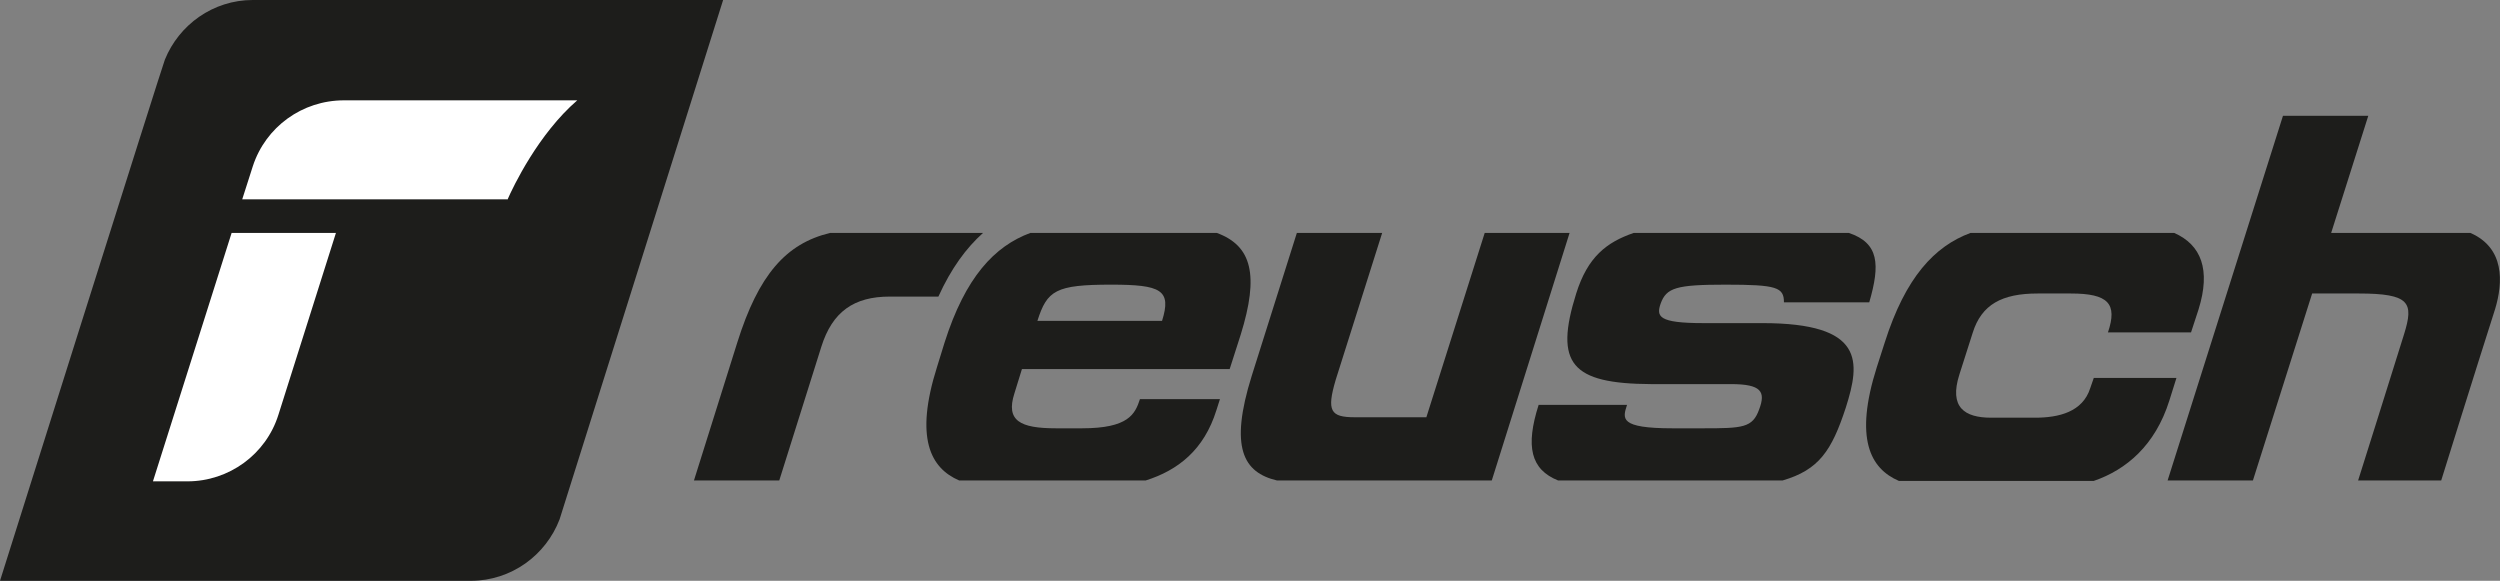 <?xml version="1.0" encoding="utf-8"?>
<!-- Generator: Adobe Illustrator 24.2.3, SVG Export Plug-In . SVG Version: 6.00 Build 0)  -->
<svg version="1.1" id="Ebene_1" xmlns="http://www.w3.org/2000/svg" xmlns:xlink="http://www.w3.org/1999/xlink" x="0px" y="0px"
	 viewBox="0 0 565.6 131.4" style="enable-background:new 0 0 565.6 131.4;" xml:space="preserve">
<rect x="0" y="0" width="565.6" height="131.4" fill="#808080" stroke="none"/>
<style type="text/css">
	.st0{fill:#1D1D1B;}
	.st1{fill:#FFFFFF;}
</style>
<path class="st0" d="M57.6,0c-0.1,0-0.1,0-0.2,0c-0.1,0-0.1,0-0.2,0c-9,0-16.7,5.6-19.9,13.5C37,14,0,131.4,0,131.4h106.5
	c9.2,0,17-5.8,20.1-13.9C126.8,116.9,163.6,0,163.6,0H57.6z"/>
<path class="st0" d="M418.3,52.7h-48.7c-6.1,2.1-10.4,5.4-13,13.7c-5,15.9-1.1,20.4,16.9,20.5h18.1c6.9,0,7.9,1.7,6.4,5.7
	c-1.5,4.2-3.7,4.3-12.8,4.3h-6.8c-12.1,0-11.3-2.2-10.3-5.3h-20c-3,9.4-1.8,14.6,4.4,17.1h50.8c8.2-2.4,11.1-6.7,14.3-16.5
	c3.3-10.4,4.3-19.1-18.9-19.1h-13.4c-10.1,0-10.6-1.5-9.6-4.4c1.3-3.6,3.5-4.3,14.7-4.3c11.6,0,13.2,0.6,13.2,4h19.3
	C425.4,59.8,425.1,55,418.3,52.7"/>
<path class="st0" d="M335.9,52.7l-13.2,41.7h-16.2c-5.5,0-6.4-1.4-4.3-8.5l10.5-33.2h-19.3L283.2,85c-5.1,16.3-1.9,21.9,5.7,23.7
	h48.6l17.6-56H335.9z"/>
<path class="st0" d="M262.9,72.6h-28.2c2.2-6.9,4.1-8.2,16.7-8.2C262.7,64.4,265.1,65.6,262.9,72.6 M275.3,52.7h-42.2
	c-8.1,3-14.7,10-19.4,24.8L212,83c-5.1,16.1-1.5,22.9,5,25.7h42.2c7.3-2.3,13.2-6.9,16-15.9l0.8-2.5h-18.1
	c-1.1,3.4-2.6,6.6-13.1,6.6h-5.9c-8.1,0-11.4-1.7-9.4-7.9l1.7-5.5h47l2.5-7.8C284.9,62.2,283.2,55.6,275.3,52.7"/>
<path class="st0" d="M187.8,52.7c-10,2.4-16.2,9.5-21,24.8l-9.8,31.2h19.3l9.5-30.2c2.5-8,7.4-11.4,15.5-11.4h10c0.3,0,0.7,0,1,0
	c2.9-6.4,6.3-11,10.1-14.4H187.8z"/>
<path class="st0" d="M495.7,75.2l1.7-5.2c2.8-9,0.6-14.6-5.5-17.3h-46.1c-8.1,3-14.7,10-19.4,24.8l-1.8,5.6
	c-5.1,16.1-1.5,22.9,5,25.7h44.1c7.3-2.5,13.9-8,17.1-18.2l1.6-5.1h-18.7l-0.8,2.3c-1.7,5.4-7.1,6.7-12.5,6.7h-9.9
	c-6,0-9.6-2.3-7.2-9.8l3-9.4c2-6.4,6.6-8.9,14.7-8.9h7.5c8.5,0,10.6,2.3,8.4,8.8H495.7z"/>
<path class="st0" d="M558.9,52.7h-31.5l8.4-26.5h-19.3l-26.1,82.5h19.3l13.4-42.3h10.5c11.7,0,12.5,2.1,10.3,9.2
	c-2.2,7.1-10.4,33.1-10.4,33.1h18.8c0,0,7.5-24.1,12.2-38.8C566.3,63.9,566.7,56.1,558.9,52.7"/>
<path class="st1" d="M52.4,52.7l-17.8,56.2h7.8c9.4,0,17.8-6.1,20.6-15.1l13-41.1H52.4z"/>
<path class="st1" d="M114.8,45.2c1.3-3,7-14.9,15.8-22.5H77.8c-9.4,0-17.7,6-20.6,14.9l-2.4,7.5H114.8z"/>
</svg>
